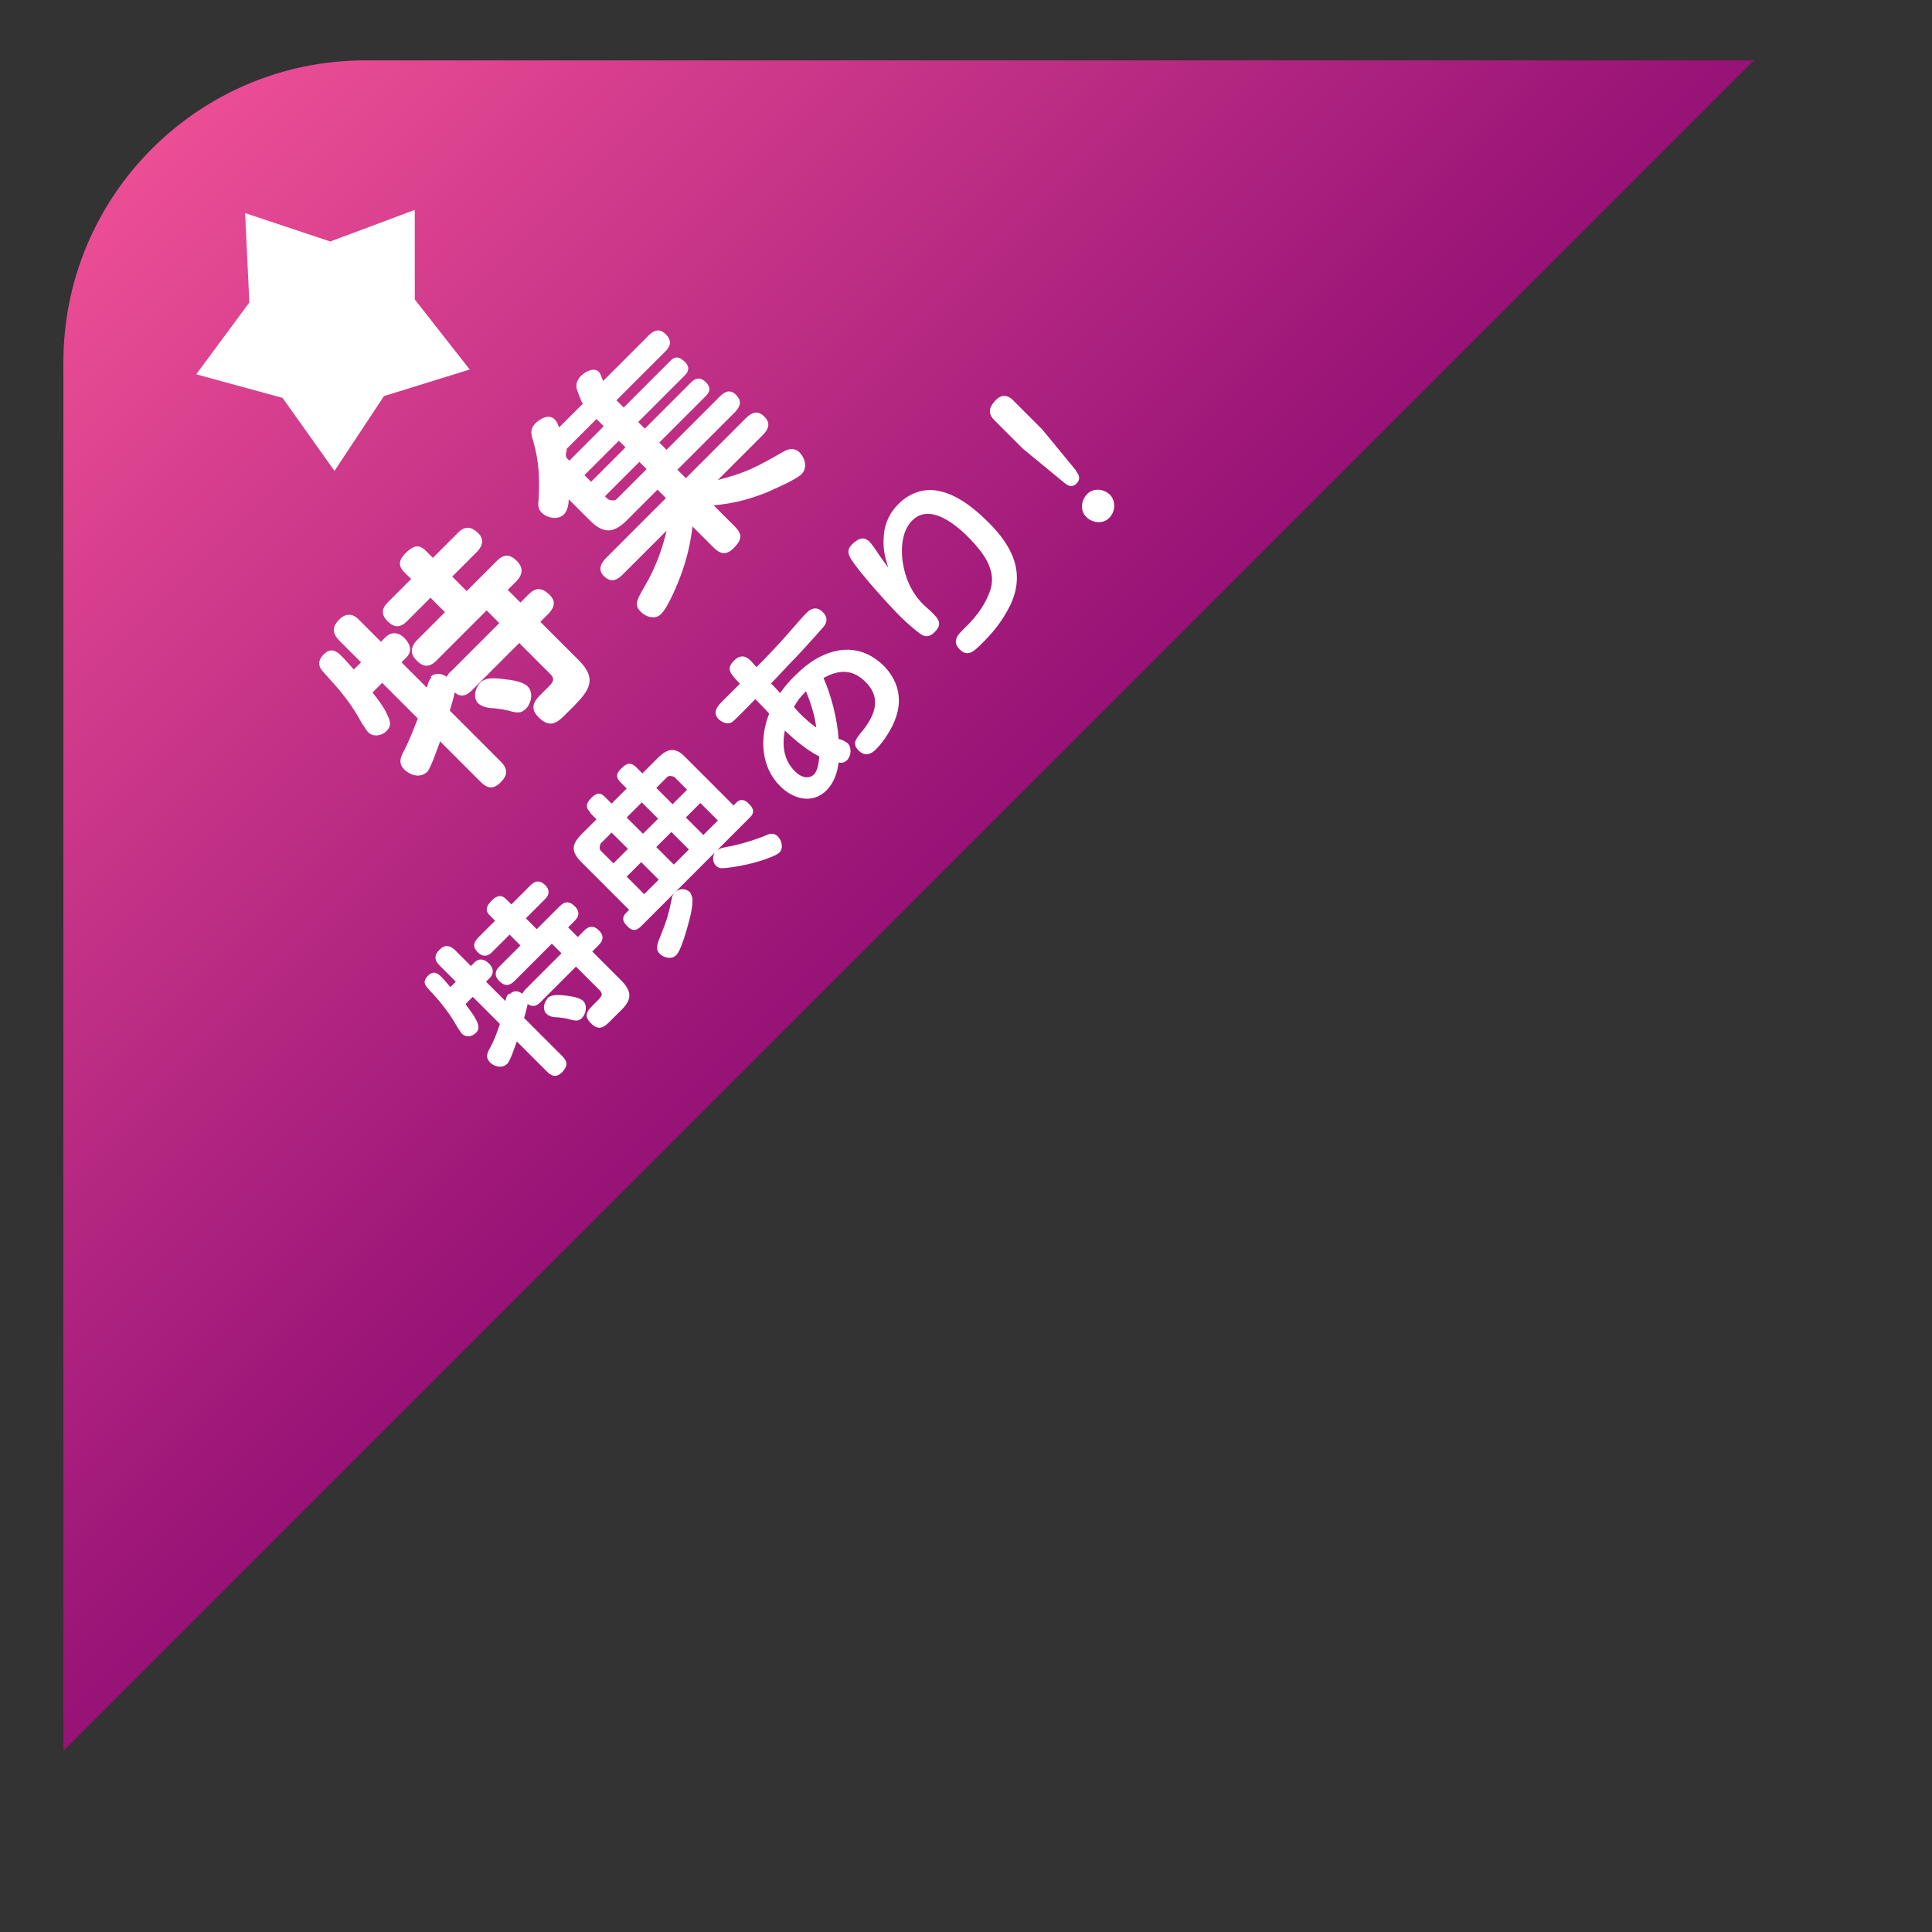 <?xml version="1.0" encoding="UTF-8"?>
<svg id="_レイヤー_1" data-name="レイヤー 1" xmlns="http://www.w3.org/2000/svg" width="32" height="32" xmlns:xlink="http://www.w3.org/1999/xlink" viewBox="0 0 32 32">
  <rect x="0" y="0" width="32" height="32" fill="#333333" stroke="none"/>
  <defs>
    <style>
      .cls-1 {
        fill: none;
      }

      .cls-2 {
        clip-path: url(#clippath);
      }

      .cls-3 {
        fill: #fff;
      }

      .cls-4 {
        fill: url(#_名称未設定グラデーション_35);
      }
    </style>
    <clipPath id="clippath">
      <path class="cls-1" d="m6.05,1h23v28H1.05V6C1.05,3.24,3.29,1,6.05,1Z"/>
    </clipPath>
    <linearGradient id="_名称未設定グラデーション_35" data-name="名称未設定グラデーション 35" x1="15.05" y1="15" x2="1.05" y2="1" gradientUnits="userSpaceOnUse">
      <stop offset="0" stop-color="#961276"/>
      <stop offset="1" stop-color="#f65599"/>
    </linearGradient>
  </defs>
  <g class="cls-2">
    <polygon class="cls-4" points="1.05 1 1.05 29 29.05 1 1.05 1"/>
  </g>
  <g id="_グループ_50" data-name="グループ 50">
    <path id="_パス_23" data-name="パス 23" class="cls-3" d="m6.87,3.48v1.48s.91,1.16.91,1.16l-1.42.44-.82,1.24-.86-1.21-1.43-.39.88-1.19-.07-1.48,1.41.47,1.39-.52Z"/>
  </g>
  <g>
    <path class="cls-3" d="m7.13,11.21c.07-.07.19-.06.27,0,.02-.04.04-.07.08-.1l.79-.79-.21-.21-.83.83c-.12.12-.22.11-.33,0s-.1-.22,0-.33l.47-.47-.24-.24-.39.39c-.11.11-.21.11-.32,0s-.1-.21,0-.31l.39-.39-.12-.12c-.12-.12-.06-.23.05-.33s.2-.13.31-.02l.12.12.42-.42c.11-.11.21-.1.32,0s.09.21,0,.31l-.42.42.24.24.5-.5c.12-.12.22-.11.33,0s.1.22,0,.33l-.15.15.21.21.14-.14c.11-.11.21-.11.33,0s.1.21,0,.32l-.14.14.64.64c.31.31.16.5-.07.74l-.17.17c-.13.13-.25.21-.43.03-.13-.13-.1-.24.02-.36l.15-.15c.09-.09.1-.14,0-.23l-.49-.49-.79.79c-.09.09-.18.11-.28.03-.01.07-.06.23-.08.3l.84.84c.13.13.12.23,0,.35-.12.12-.22.1-.33-.01l-.67-.67c-.04.1-.15.43-.21.5-.11.11-.27.07-.38-.03-.09-.09-.09-.18,0-.33.06-.12.13-.28.22-.52l-.59-.59-.16.16c.11.14.19.25.23.34.08.15.08.22,0,.3-.08.08-.22.1-.3.02-.02-.02-.04-.05-.1-.14-.12-.22-.21-.35-.37-.55-.11-.13-.26-.29-.3-.34-.07-.09-.05-.18.03-.26.12-.12.21-.06.3.03.07.07.14.15.2.22l.12-.12-.36-.36c-.12-.12-.12-.23,0-.35.11-.11.23-.1.33.01l.36.36.08-.08c.11-.1.23-.07.32.03s.12.21.02.31l-.08.08.42.42c.03-.11.04-.13.08-.17Zm.82.1c.08-.08.19-.09.41-.06.1.01.31.04.38.12.1.1.06.28-.03.37-.08.08-.15.07-.29.03-.08-.02-.16-.03-.24-.04-.09,0-.19-.02-.26-.08-.09-.09-.05-.25.03-.34Z"/>
    <path class="cls-3" d="m9.64,6.67c-.04-.1-.07-.17-.09-.24-.01-.06,0-.12.06-.19s.22-.17.31-.08c.02.02.03.05.07.15l.76-.76c.09-.09.18-.11.28-.01s.08.19-.01.28l-.81.81.12.12.77-.77c.09-.09.15-.07.24.01.08.08.08.15,0,.23l-.77.77.11.11.77-.77c.08-.08.16-.08.24,0s.08.15,0,.23l-.77.77.12.12.89-.89c.09-.09.18-.11.27-.01s.06.18-.02.27l-.96.96.14.14.99-.99c.1-.1.2-.14.31-.03s.07.21-.03.31l-.74.74c.47-.12.65-.22,1.07-.46.1-.06.19-.08.28,0,.09.09.14.25.04.36-.1.1-.46.25-.59.31-.31.12-.55.18-.87.21l.35.35c.14.14.11.23-.02.36-.12.12-.22.1-.33-.01l-.35-.35c-.03.26-.09.52-.18.77-.06.17-.22.56-.34.68-.1.1-.25.05-.34-.04-.13-.13-.04-.22.13-.53.13-.24.24-.54.3-.81l-.73.73c-.1.1-.2.13-.31.02-.1-.1-.05-.21.04-.3l.99-.99-.14-.14-.51.51c-.22.22-.39.22-.61,0l-.35-.35c0,.08-.02.19-.08.25-.1.1-.28.06-.37-.03-.06-.06-.06-.13-.05-.21.02-.35.01-.64-.09-.98-.04-.12-.05-.2.04-.29.08-.08.23-.16.32-.06.04.04.05.08.07.13l.4-.4Zm-.25.78s-.04.09,0,.14l.04.04.57-.57-.12-.12-.5.5Zm.29.42l.11.11.57-.57-.11-.11-.57.57Zm.91-.22l-.57.57.05.05s.09.04.14,0l.5-.5-.12-.12Z"/>
  </g>
  <g>
    <g>
      <g>
        <path class="cls-3" d="m8.45,16.46c.06-.06.14-.05.2,0,.02-.03.03-.05.06-.08l.59-.59-.16-.16-.62.62c-.09.09-.17.08-.25,0s-.08-.16,0-.24l.35-.35-.18-.18-.29.29c-.08.08-.16.08-.24,0s-.07-.15,0-.23l.29-.29-.09-.09c-.09-.09-.04-.17.04-.25.07-.07.15-.1.23-.02l.09.09.32-.32c.08-.08.16-.08.24,0s.07.16,0,.23l-.32.32.18.18.38-.38c.09-.09.17-.08.25,0s.08.16,0,.24l-.11.11.16.16.11-.11c.08-.08.16-.08.24,0s.08.16,0,.24l-.11.11.48.48c.24.24.12.38-.06.55l-.13.13c-.1.1-.19.16-.32.02-.1-.1-.07-.18.02-.27l.11-.11c.07-.07.08-.11,0-.18l-.37-.37-.59.59c-.07.07-.13.08-.21.03-.01.05-.04.17-.06.23l.63.63c.1.1.09.17,0,.27-.09.09-.17.07-.25-.01l-.5-.5c-.03.08-.11.33-.16.37-.08.08-.21.05-.28-.02-.07-.07-.07-.13,0-.25.05-.09.1-.21.16-.39l-.45-.45-.12.12c.08.11.14.19.17.25.06.11.06.17,0,.23-.06.06-.16.08-.23.01-.01-.01-.03-.04-.07-.1-.09-.16-.16-.26-.28-.41-.08-.1-.2-.22-.23-.26-.06-.07-.04-.13.02-.19.09-.09.16-.04.22.02.05.05.1.11.15.17l.09-.09-.27-.27c-.09-.09-.09-.17,0-.26.09-.09.17-.07.25,0l.27.27.06-.06c.08-.08.17-.05.24.02s.09.16.01.24l-.06.06.32.32c.02-.08.03-.1.06-.12Zm.61.08c.06-.06.14-.07.31-.05.08.01.23.03.29.09.07.07.05.21-.02.28-.06.06-.11.05-.22.02-.06-.02-.12-.02-.18-.03-.07,0-.14-.01-.19-.06-.07-.07-.04-.19.02-.25Z"/>
        <path class="cls-3" d="m9.78,13.46c-.1-.1-.06-.17.02-.25s.15-.09.23,0l.1.1.25-.25-.1-.1c-.1-.1-.06-.17.03-.25.08-.08.15-.08.23,0l.1.1.26-.26c.17-.17.3-.17.46,0l.79.79.05-.05c.07-.07.15-.04.21.03.08.08.09.15,0,.23l-1.79,1.79c-.09.09-.16.08-.24-.01-.07-.07-.08-.14-.01-.21l.05-.05-.79-.79c-.17-.17-.17-.29,0-.46l.25-.25-.1-.1Zm1.65,1.32s.04.07.04.12c0,.15-.04.3-.08.44-.03.11-.12.42-.19.48-.08.08-.21.04-.27-.02-.08-.08-.05-.15.03-.35.09-.22.12-.34.17-.58,0-.03.03-.07.05-.09.07-.07.18-.07.25,0Zm-1.48-.81s-.04.08,0,.12l.21.21.24-.24-.27-.27-.18.18Zm.43.55l.29.29.24-.24-.29-.29-.24.24Zm0-.98l.27.27.25-.25-.27-.27-.25.25Zm.49.49l.29.29.25-.25-.29-.29-.25.25Zm1,.06c.05-.05.17-.06.26-.08.18-.04.41-.11.57-.18.07-.03.12-.03.18.02.07.07.1.2.03.27-.08.08-.47.19-.6.21-.08.02-.27.05-.35.05-.04,0-.07-.01-.1-.04-.07-.07-.06-.18,0-.25Zm-.73-.77l.24-.24-.21-.21s-.08-.04-.12,0l-.18.18.27.27Zm.22.22l.29.29.24-.24-.29-.29-.24.24Z"/>
      </g>
      <g>
        <path class="cls-3" d="m12.26,11.33c-.17-.18-.24-.25-.1-.39.09-.09.18-.09.27,0,.03.03.07.08.1.11.17-.17.34-.35.5-.53.08-.09.25-.29.33-.37.09-.09.18-.1.27-.01.07.07.08.15.02.23-.04.05-.4.45-.47.52-.14.14-.27.29-.41.43.05.05.1.1.15.16.08-.11.16-.21.26-.3.2-.2.43-.36.73-.41.28-.04.52.06.72.25.24.24.32.54.21.86-.06.18-.2.4-.33.53-.09.09-.19.12-.29.02-.11-.11-.04-.19.02-.27.23-.27.39-.58.09-.87-.21-.21-.44-.2-.69-.06.13.29.23.69.25,1.01.05.01.1.03.15.07.07.07.06.21-.01.28-.04.04-.08.05-.14.04-.02.17-.08.34-.2.46-.24.24-.56.14-.77-.07-.32-.32-.34-.8-.18-1.2-.07-.08-.15-.16-.23-.24-.06.06-.31.32-.36.36-.03.03-.06.04-.1.04-.05,0-.1-.03-.14-.06-.12-.12-.03-.22.06-.31l.29-.29Zm.74.77c-.05.25-.02.49.17.68.08.08.21.14.31.05.07-.07.08-.21.09-.3-.21-.11-.39-.26-.56-.42Zm.35-.65c-.09.09-.14.15-.2.26.03.03.06.07.09.1.09.09.18.17.28.24-.03-.22-.09-.4-.17-.6Z"/>
        <path class="cls-3" d="m14.64,8.85c.02-.2.11-.38.25-.51.17-.17.41-.26.65-.21.32.06.61.3.84.53.39.39.61.83.35,1.37-.13.26-.29.46-.5.66-.1.1-.21.2-.34.06-.1-.1-.06-.2.03-.29l.11-.11c.16-.16.31-.37.38-.6.09-.32-.13-.6-.34-.82s-.66-.61-.96-.31c-.17.17-.19.45-.16.68.04.27.14.5.33.7.07.07.14.12.2.19.1.1.1.18,0,.28-.07.07-.14.09-.22.04-.09-.06-.26-.21-.34-.29-.2-.2-.69-.74-.83-.97-.06-.1-.05-.17.04-.25s.17-.12.27-.03c.03.03.07.09.1.13.07.11.14.2.21.3-.06-.2-.09-.33-.07-.54Z"/>
      </g>
    </g>
    <path class="cls-3" d="m18.38,8.19c.1.1.1.27,0,.38s-.27.1-.38,0-.1-.27,0-.38.27-.1.38,0Zm-.56-.39c.06.07.08.14.01.21-.07.07-.14.04-.21-.02l-.68-.56-.47-.47c-.11-.11-.09-.21.01-.32s.21-.11.31,0l.47.47.56.68Z"/>
  </g>
</svg>